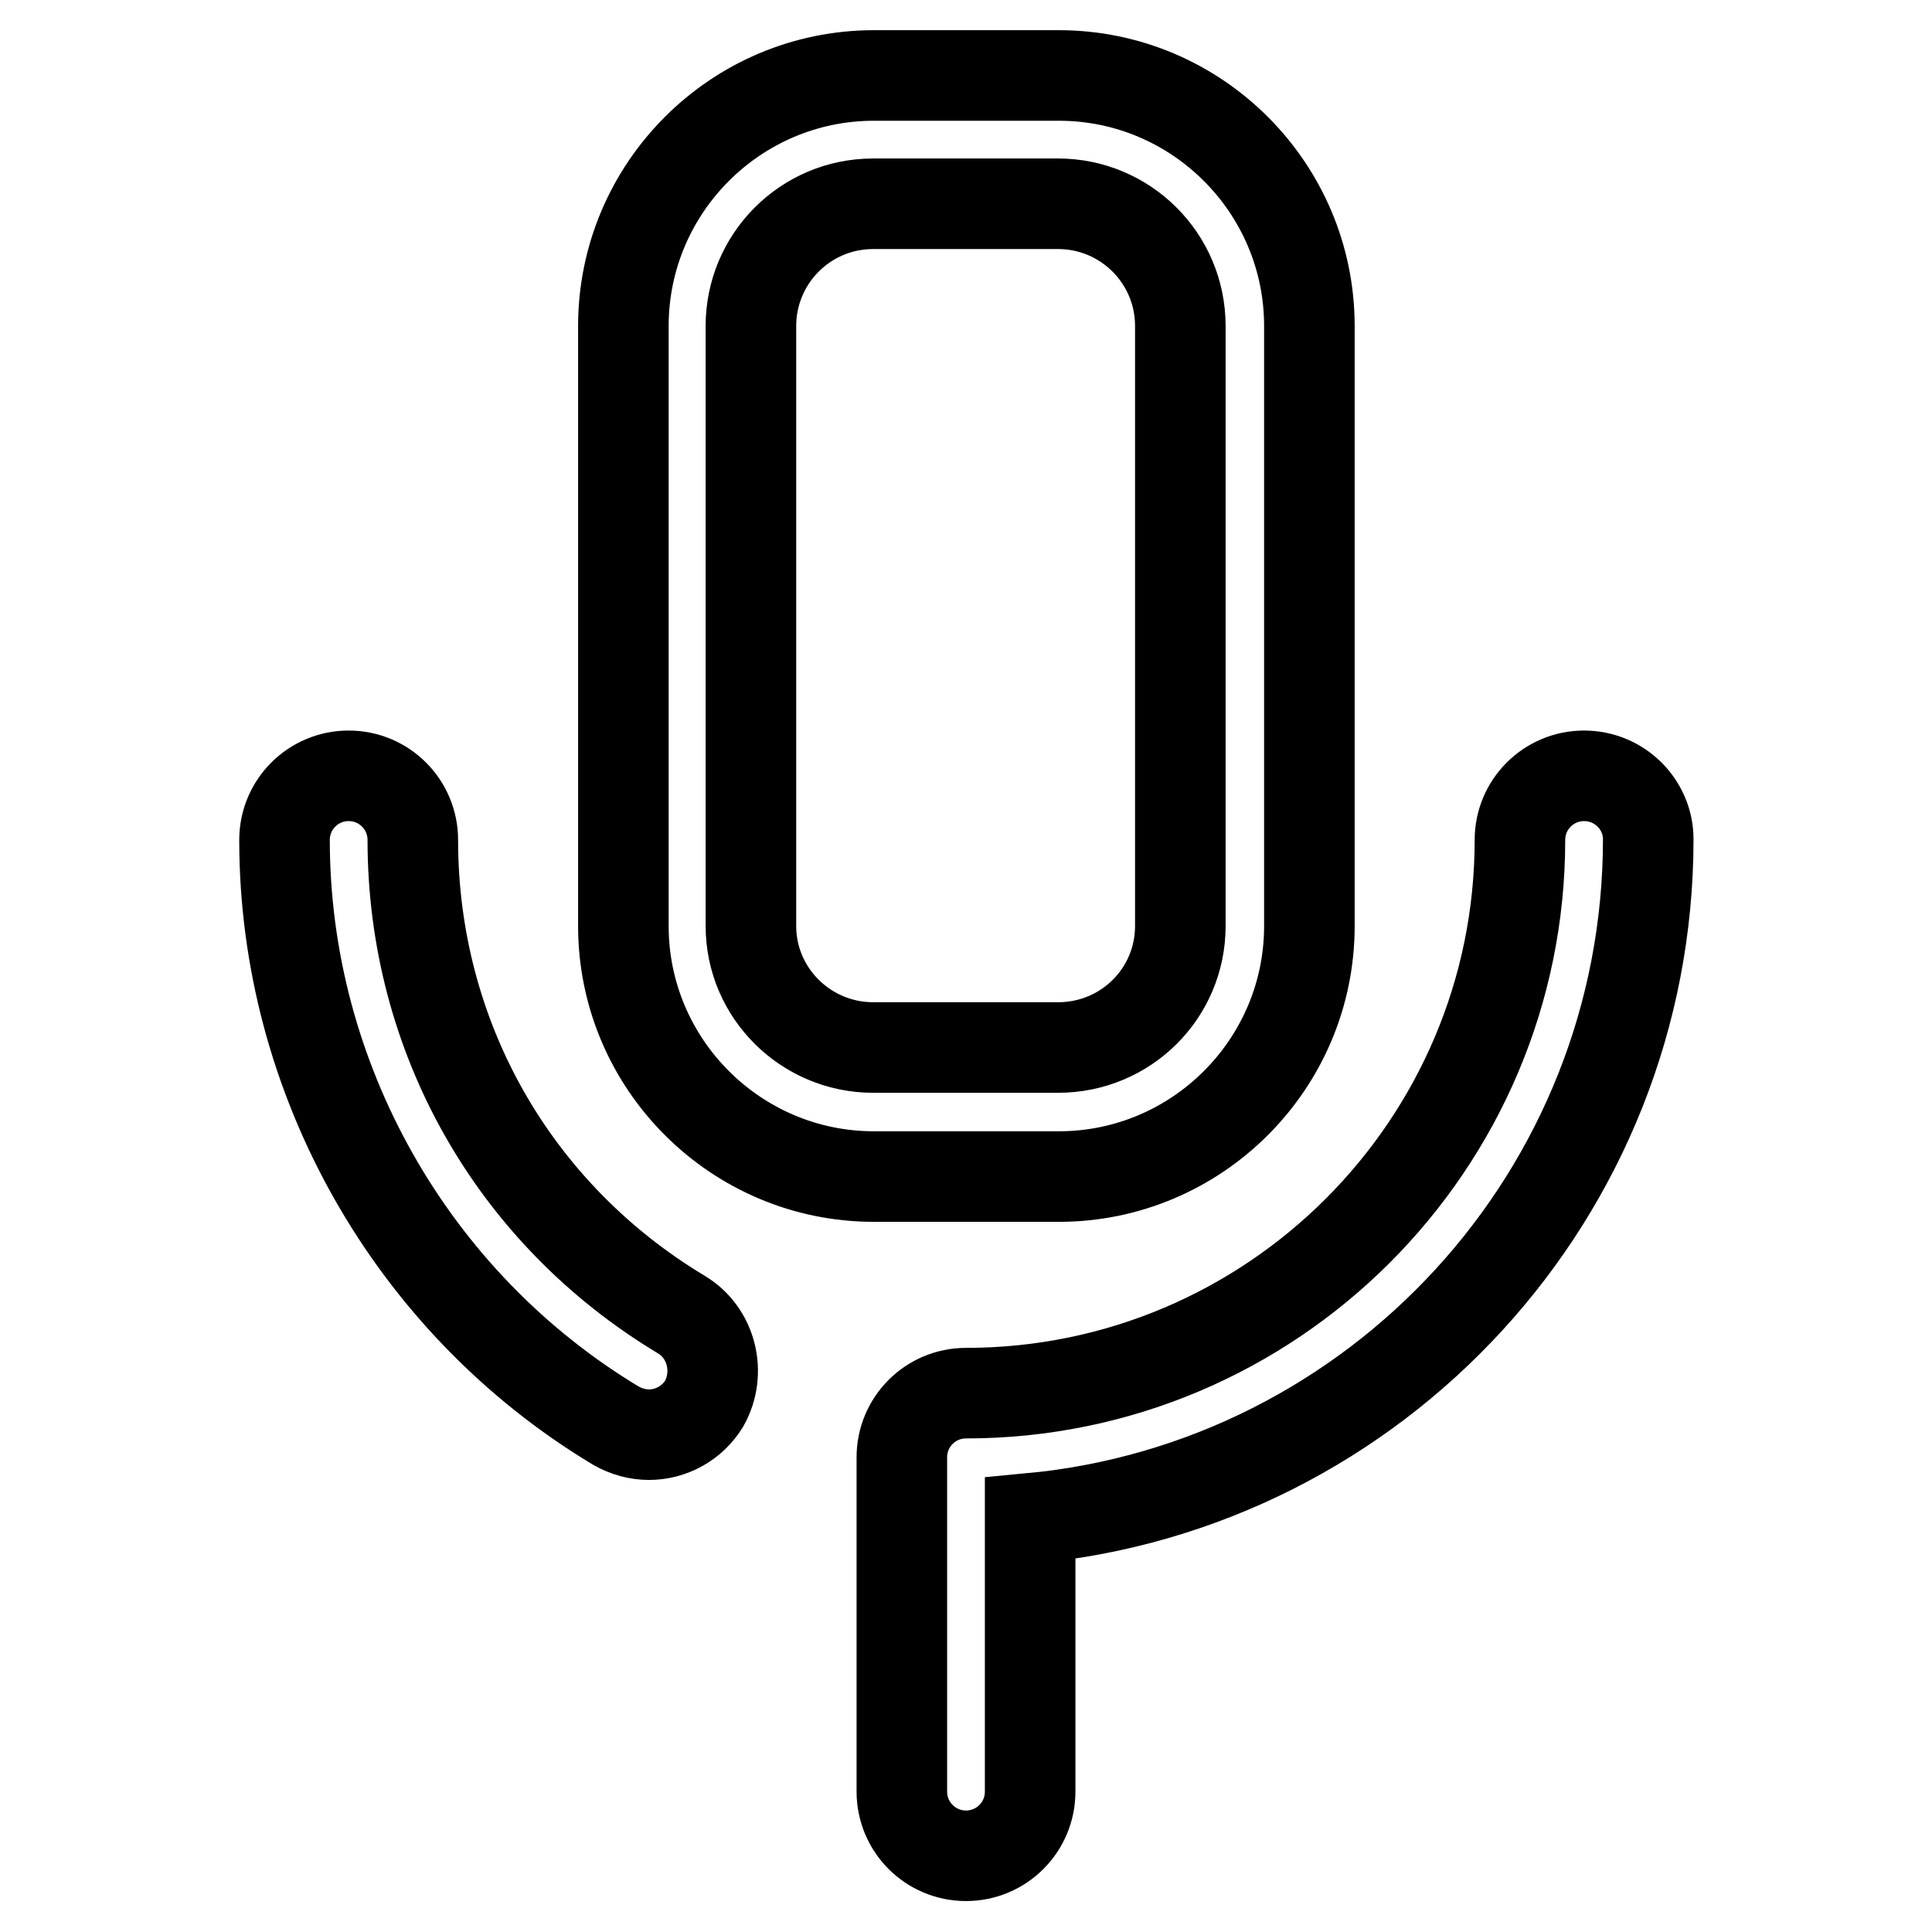 <?xml version="1.0" encoding="utf-8"?>
<!-- Svg Vector Icons : http://www.onlinewebfonts.com/icon -->
<!DOCTYPE svg PUBLIC "-//W3C//DTD SVG 1.1//EN" "http://www.w3.org/Graphics/SVG/1.1/DTD/svg11.dtd">
<svg version="1.1" xmlns="http://www.w3.org/2000/svg" xmlns:xlink="http://www.w3.org/1999/xlink" x="0px" y="0px" viewBox="0 0 256 256" enable-background="new 0 0 256 256" xml:space="preserve">
<g> <path stroke-width="12" fill-opacity="0" stroke="#000000"  d="M140.3,10h-24.5c-18.3,0-33.2,14.9-33.2,33.2v79.5c0,18.3,14.9,33.2,33.2,33.2h24.5 c18.3,0,33.2-14.9,33.2-33.2V43.2C173.5,24.9,158.6,10,140.3,10z M156.4,122.7c0,8.9-7.2,16.1-16.2,16.1h-24.5 c-8.9,0-16.2-7.2-16.2-16.1V43.2c0-8.9,7.2-16.2,16.2-16.2h24.5c8.9,0,16.2,7.2,16.2,16.2V122.7z M90.3,174.2 c-22.3-13.4-35.6-36.9-35.6-62.9c0-4.7-3.8-8.5-8.5-8.5s-8.5,3.8-8.5,8.5c0,31.6,16.8,61.3,43.9,77.6c1.4,0.8,2.9,1.2,4.4,1.2 c2.9,0,5.7-1.5,7.3-4.1C95.6,181.9,94.3,176.6,90.3,174.2z M209.9,102.8c-4.7,0-8.5,3.8-8.5,8.5c0,40.4-32.9,73.3-73.4,73.3 c-4.7,0-8.5,3.8-8.5,8.5v44.3c0,4.7,3.8,8.5,8.5,8.5c4.7,0,8.5-3.8,8.5-8.5v-36.2c45.9-4.3,81.9-43,81.9-90 C218.4,106.6,214.6,102.8,209.9,102.8z"/></g>
</svg>